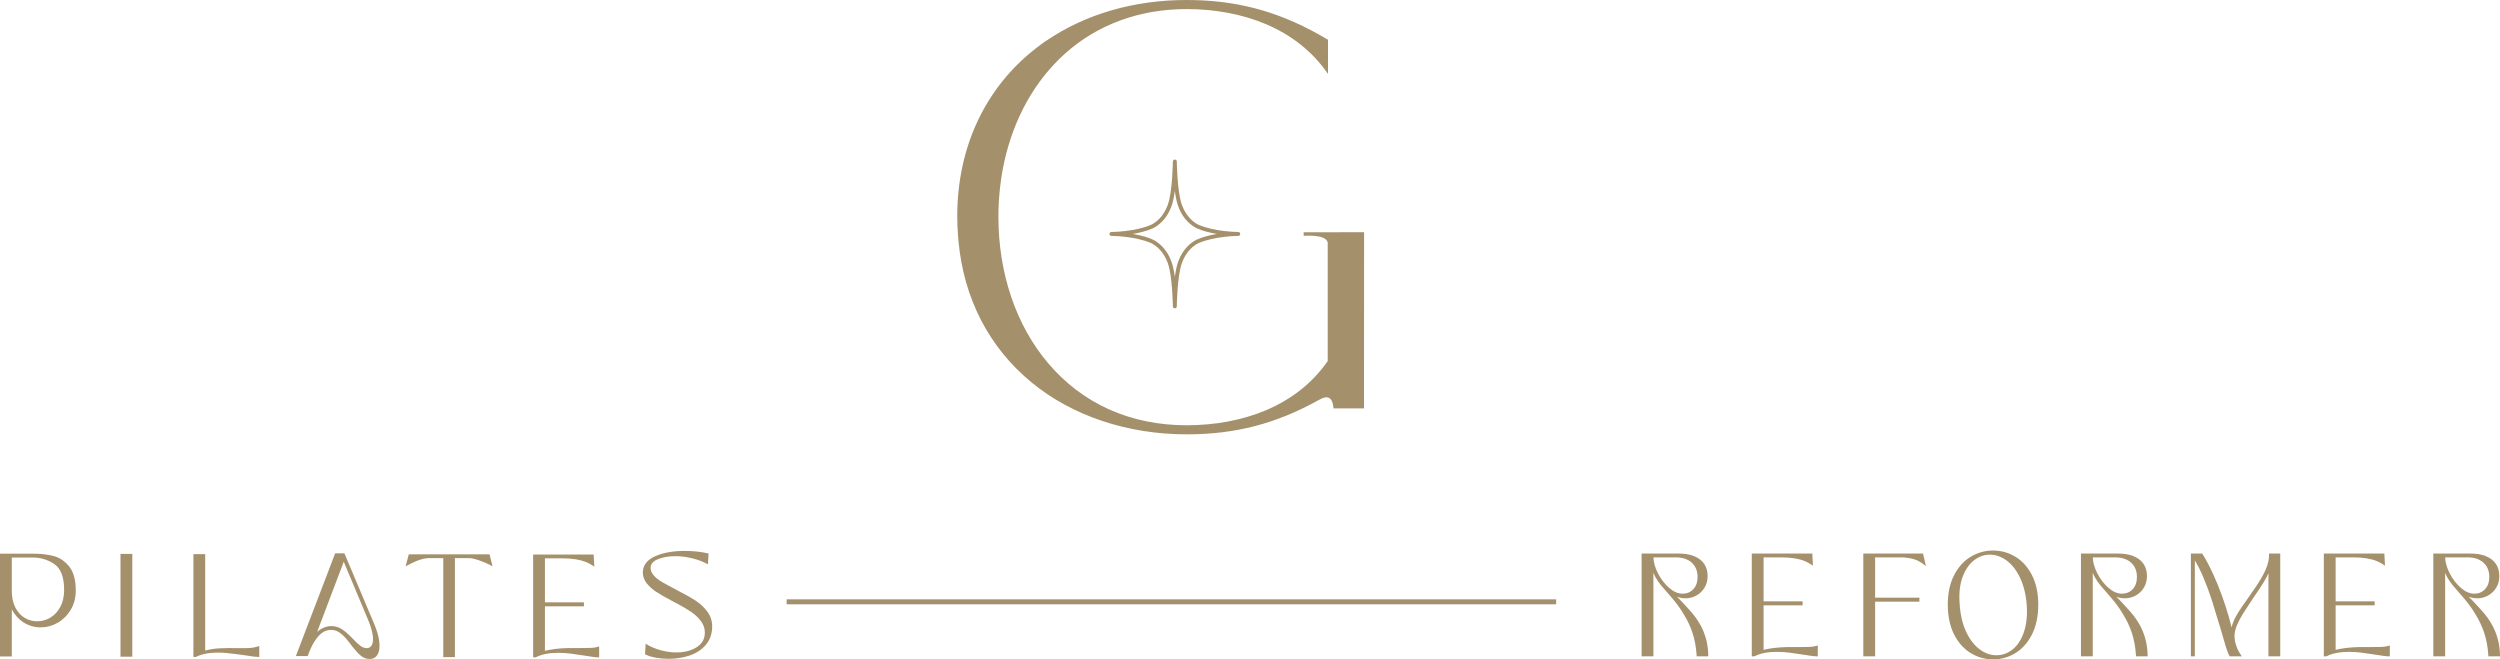 <?xml version="1.0" encoding="UTF-8"?>
<svg xmlns="http://www.w3.org/2000/svg" xmlns:xlink="http://www.w3.org/1999/xlink" width="2799.18pt" height="738.29pt" viewBox="0 0 2799.18 738.29" version="1.1">
<defs>
<clipPath id="clip1">
  <path d="M 2180 616 L 2283 616 L 2283 738.289 L 2180 738.289 Z M 2180 616 "/>
</clipPath>
<clipPath id="clip2">
  <path d="M 2724 619 L 2799.18 619 L 2799.18 735 L 2724 735 Z M 2724 619 "/>
</clipPath>
</defs>
<g id="surface1">
<path style=" stroke:none;fill-rule:nonzero;fill:rgb(64.699%,56.499%,42.4%);fill-opacity:1;" d="M 1868.898 658.219 C 1863.82 653.773 1859.57 648.223 1856.27 641.727 C 1853.172 635.637 1851.5 629.707 1851.301 624.07 L 1876.449 624.07 C 1881.52 624.07 1885.922 624.992 1889.551 626.824 C 1893.141 628.602 1895.93 631.16 1897.84 634.414 C 1899.75 637.703 1900.73 641.551 1900.73 645.844 C 1900.73 651.715 1899.121 656.383 1895.949 659.719 C 1892.762 663.09 1888.852 664.73 1883.969 664.73 C 1878.898 664.73 1873.828 662.539 1868.898 658.219 M 1910.059 714.895 C 1908.441 709.156 1906.23 703.824 1903.5 699.055 C 1900.82 694.336 1897.488 689.664 1893.602 685.164 C 1891.57 682.891 1889.57 680.688 1887.59 678.535 C 1885.609 676.387 1883.609 674.234 1881.559 672.059 L 1880.371 670.859 C 1879.57 670.062 1878.781 669.262 1877.988 668.488 C 1877.891 668.391 1877.801 668.297 1877.699 668.195 C 1878.52 668.496 1879.352 668.75 1880.191 668.969 C 1887.398 670.801 1893.691 669.926 1899.488 666.711 C 1903.301 664.582 1906.359 661.613 1908.59 657.883 C 1910.828 654.137 1911.969 649.848 1911.969 645.121 C 1911.969 639.664 1910.641 634.984 1908.02 631.199 C 1905.398 627.461 1901.609 624.582 1896.762 622.652 C 1891.969 620.754 1886.23 619.801 1879.672 619.801 L 1838.059 619.801 L 1838.059 734.891 L 1851.281 734.891 L 1851.281 641.23 C 1852 643.168 1852.871 645.016 1853.871 646.77 C 1855.711 649.973 1857.801 652.977 1860.078 655.695 C 1862.289 658.332 1865.27 661.734 1868.98 665.949 C 1871.781 669.082 1874.711 672.641 1877.691 676.516 C 1880.551 680.281 1883.121 684.121 1885.32 687.969 C 1889.301 694.285 1892.578 701.254 1895.07 708.676 C 1897.52 716.059 1899.059 724.52 1899.648 733.816 L 1899.719 734.891 L 1912.719 734.891 L 1912.699 733.723 C 1912.57 726.898 1911.68 720.566 1910.059 714.895 "/>
<path style=" stroke:none;fill-rule:nonzero;fill:rgb(64.699%,56.499%,42.4%);fill-opacity:1;" d="M 2025.922 724.344 C 2022.852 724.465 2018.711 724.52 2012.871 724.52 L 2000.5 724.52 C 1990.66 724.758 1981.969 725.793 1974.641 727.605 L 1974.641 677.766 L 2018.32 677.766 L 2018.32 673.32 L 1974.641 673.32 L 1974.641 624.07 L 1994.09 624.07 C 1999.77 624.07 2004.828 624.426 2009.109 625.133 C 2013.5 625.848 2017.109 626.793 2020.16 628.012 C 2023.09 629.188 2025.719 630.57 2027.98 632.109 L 2029.898 633.414 L 2029.199 619.801 L 1961.422 619.801 L 1961.422 734.891 L 1964.02 734.891 L 1964.539 734.77 C 1971.012 731.52 1979.32 729.863 1989.25 729.863 C 1994.078 729.863 1998.91 730.164 2003.609 730.758 C 2008.34 731.348 2013.75 732.129 2019.66 733.074 C 2022.43 733.555 2025.172 733.977 2027.852 734.336 C 2030.531 734.703 2032.66 734.891 2034.18 734.891 L 2035.328 734.891 L 2035.328 722.668 L 2033.82 723.152 C 2031.66 723.844 2029 724.246 2025.922 724.344 "/>
<path style=" stroke:none;fill-rule:nonzero;fill:rgb(64.699%,56.499%,42.4%);fill-opacity:1;" d="M 2086.289 619.801 L 2086.289 734.891 L 2099.512 734.891 L 2099.512 673.672 L 2149.109 673.672 L 2149.109 669.227 L 2099.512 669.227 L 2099.512 624.07 L 2127.719 624.07 C 2132.691 624.07 2137.379 624.633 2141.672 625.73 C 2145.922 626.855 2150.02 628.926 2153.871 631.898 L 2156.422 633.867 L 2153.172 619.801 "/>
<g clip-path="url(#clip1)" clip-rule="nonzero">
<path style=" stroke:none;fill-rule:nonzero;fill:rgb(64.699%,56.499%,42.4%);fill-opacity:1;" d="M 2265.922 708.305 C 2262.969 716.621 2258.73 723.004 2253.309 727.289 C 2247.941 731.523 2241.852 733.668 2235.211 733.668 C 2228.691 733.668 2222.359 731.398 2216.398 726.926 C 2210.379 722.406 2205.289 715.715 2201.262 707.031 C 2197.211 698.297 2194.809 687.75 2194.129 675.664 C 2193.289 664.16 2194.41 654.203 2197.449 646.074 C 2200.469 637.934 2204.738 631.66 2210.148 627.426 C 2215.539 623.18 2221.512 621.027 2227.871 621.027 C 2234.512 621.027 2240.898 623.273 2246.891 627.695 C 2252.91 632.156 2258 638.793 2262.02 647.41 C 2266.059 656.051 2268.52 666.395 2269.328 678.137 C 2270.039 689.711 2268.891 699.863 2265.922 708.305 M 2256.77 623.469 C 2249.102 618.777 2240.641 616.402 2231.641 616.402 C 2222.648 616.402 2214.16 618.773 2206.422 623.461 C 2198.672 628.168 2192.422 635.168 2187.828 644.25 C 2183.219 653.32 2180.891 664.336 2180.891 676.996 C 2180.891 689.762 2183.219 700.895 2187.828 710.078 C 2192.398 719.273 2198.648 726.359 2206.41 731.148 C 2214.148 735.887 2222.641 738.289 2231.641 738.289 C 2240.648 738.289 2249.109 735.887 2256.77 731.148 C 2264.449 726.379 2270.672 719.293 2275.281 710.078 C 2279.871 700.875 2282.199 689.742 2282.199 676.996 C 2282.199 664.352 2279.871 653.336 2275.281 644.258 C 2270.66 635.141 2264.43 628.148 2256.77 623.469 "/>
</g>
<path style=" stroke:none;fill-rule:nonzero;fill:rgb(64.699%,56.499%,42.4%);fill-opacity:1;" d="M 2360.82 658.219 C 2355.75 653.773 2351.5 648.223 2348.199 641.727 C 2345.102 635.637 2343.43 629.707 2343.23 624.07 L 2368.379 624.07 C 2373.441 624.07 2377.852 624.992 2381.48 626.824 C 2385.07 628.602 2387.852 631.156 2389.77 634.414 C 2391.68 637.703 2392.66 641.551 2392.66 645.844 C 2392.66 651.715 2391.051 656.383 2387.879 659.719 C 2384.691 663.09 2380.77 664.73 2375.898 664.73 C 2370.828 664.73 2365.762 662.539 2360.82 658.219 M 2401.98 714.895 C 2400.371 709.164 2398.16 703.832 2395.43 699.055 C 2392.738 694.336 2389.422 689.664 2385.531 685.164 C 2383.5 682.891 2381.5 680.688 2379.52 678.535 C 2377.539 676.387 2375.539 674.234 2373.488 672.059 L 2372.301 670.859 C 2371.5 670.062 2370.711 669.262 2369.922 668.488 C 2369.82 668.391 2369.73 668.297 2369.629 668.195 C 2370.441 668.496 2371.281 668.75 2372.121 668.969 C 2379.34 670.793 2385.629 669.918 2391.422 666.711 C 2395.219 664.586 2398.281 661.613 2400.512 657.883 C 2402.762 654.137 2403.898 649.84 2403.898 645.121 C 2403.898 639.664 2402.57 634.984 2399.941 631.199 C 2397.328 627.461 2393.539 624.582 2388.691 622.652 C 2383.898 620.754 2378.16 619.801 2371.602 619.801 L 2329.988 619.801 L 2329.988 734.891 L 2343.211 734.891 L 2343.211 641.227 C 2343.93 643.16 2344.801 645.016 2345.801 646.77 C 2347.641 649.973 2349.73 652.977 2352.012 655.695 C 2354.219 658.332 2357.191 661.734 2360.898 665.949 C 2363.711 669.074 2366.641 672.637 2369.621 676.516 C 2372.469 680.277 2375.039 684.113 2377.25 687.969 C 2381.23 694.293 2384.512 701.258 2387 708.676 C 2389.449 716.059 2390.988 724.52 2391.578 733.816 L 2391.648 734.891 L 2404.648 734.891 L 2404.629 733.723 C 2404.5 726.898 2403.609 720.562 2401.98 714.895 "/>
<path style=" stroke:none;fill-rule:nonzero;fill:rgb(64.699%,56.499%,42.4%);fill-opacity:1;" d="M 2540.609 620.949 C 2540.609 626.5 2539.32 632.18 2536.789 637.836 C 2534.219 643.574 2530.461 650.148 2525.648 657.301 C 2524.391 658.887 2523.172 660.617 2521.91 662.59 C 2520.801 664.344 2519.629 666.074 2518.461 667.707 L 2517.93 668.422 C 2511.98 676.512 2507.289 683.535 2503.969 689.301 C 2501.449 693.719 2499.648 698.156 2498.609 702.543 C 2498.32 701.445 2498.051 700.309 2497.77 699.117 C 2497.191 696.57 2496.48 693.855 2495.609 690.809 C 2493.34 682.953 2490.711 674.863 2487.801 666.766 C 2484.891 658.711 2481.539 650.508 2477.82 642.395 C 2474.078 634.258 2470.141 626.836 2466.109 620.344 L 2465.77 619.801 L 2453.07 619.801 L 2453.07 734.891 L 2457.52 734.891 L 2457.52 627.535 C 2460.77 632.812 2463.969 639.16 2467.051 646.465 C 2470.75 655.293 2473.988 664.051 2476.672 672.492 C 2479.379 681.074 2482.648 691.793 2486.41 704.328 C 2488.531 711.891 2490.352 718.109 2491.98 723.34 C 2493.691 728.82 2495.078 732.418 2496.211 734.328 L 2496.551 734.891 L 2510.102 734.891 L 2508.898 733.098 C 2506.559 729.613 2504.801 726.035 2503.672 722.465 C 2502.512 718.902 2501.93 715.348 2501.93 711.91 C 2501.93 708.375 2502.828 704.422 2504.609 700.164 C 2506.398 695.871 2508.672 691.531 2511.309 687.27 C 2513.988 683.004 2517.52 677.59 2521.781 671.203 C 2527.66 662.715 2531.828 656.434 2534.871 651.441 C 2536.879 648.176 2538.57 644.945 2539.91 641.805 L 2539.91 734.891 L 2553.129 734.891 L 2553.129 619.801 L 2540.609 619.801 "/>
<path style=" stroke:none;fill-rule:nonzero;fill:rgb(64.699%,56.499%,42.4%);fill-opacity:1;" d="M 2666.422 724.344 C 2663.359 724.465 2659.211 724.52 2653.371 724.52 L 2641.012 724.52 C 2631.16 724.758 2622.469 725.793 2615.141 727.605 L 2615.141 677.766 L 2658.82 677.766 L 2658.82 673.32 L 2615.141 673.32 L 2615.141 624.07 L 2634.59 624.07 C 2640.27 624.07 2645.328 624.426 2649.609 625.133 C 2654 625.848 2657.609 626.793 2660.66 628.012 C 2663.59 629.188 2666.219 630.57 2668.48 632.109 L 2670.398 633.414 L 2669.699 619.801 L 2601.922 619.801 L 2601.922 734.891 L 2604.52 734.891 L 2605.039 734.77 C 2611.512 731.52 2619.82 729.863 2629.75 729.863 C 2634.578 729.863 2639.41 730.164 2644.109 730.758 C 2648.84 731.348 2654.25 732.129 2660.172 733.074 C 2662.93 733.555 2665.672 733.977 2668.352 734.336 C 2671.031 734.703 2673.16 734.891 2674.68 734.891 L 2675.828 734.891 L 2675.828 722.668 L 2674.32 723.152 C 2672.16 723.844 2669.512 724.246 2666.422 724.344 "/>
<g clip-path="url(#clip2)" clip-rule="nonzero">
<path style=" stroke:none;fill-rule:nonzero;fill:rgb(64.699%,56.499%,42.4%);fill-opacity:1;" d="M 2755.359 658.219 C 2750.289 653.77 2746.039 648.223 2742.738 641.727 C 2739.641 635.637 2737.969 629.707 2737.77 624.07 L 2762.922 624.07 C 2767.988 624.07 2772.391 624.992 2776.02 626.824 C 2779.609 628.602 2782.391 631.16 2784.309 634.414 C 2786.23 637.703 2787.199 641.551 2787.199 645.844 C 2787.199 651.719 2785.59 656.383 2782.422 659.719 C 2779.23 663.09 2775.32 664.73 2770.441 664.73 C 2765.371 664.73 2760.301 662.539 2755.359 658.219 M 2799.172 733.723 C 2799.039 726.898 2798.148 720.566 2796.52 714.895 C 2794.91 709.164 2792.699 703.832 2789.969 699.055 C 2787.289 694.34 2783.961 689.676 2780.059 685.164 C 2778.039 682.891 2776.039 680.688 2774.059 678.535 C 2772.078 676.387 2770.078 674.234 2768.031 672.059 L 2766.738 670.762 C 2765.98 669.992 2765.219 669.23 2764.461 668.488 C 2764.359 668.391 2764.27 668.297 2764.172 668.195 C 2764.988 668.496 2765.82 668.75 2766.66 668.969 C 2773.879 670.801 2780.16 669.918 2785.961 666.711 C 2789.762 664.586 2792.828 661.613 2795.051 657.883 C 2797.301 654.137 2798.441 649.848 2798.441 645.121 C 2798.441 639.664 2797.109 634.984 2794.488 631.199 C 2791.871 627.461 2788.078 624.582 2783.23 622.652 C 2778.441 620.754 2772.691 619.801 2766.141 619.801 L 2724.531 619.801 L 2724.531 734.891 L 2737.75 734.891 L 2737.75 641.23 C 2738.469 643.168 2739.34 645.016 2740.34 646.77 C 2742.18 649.973 2744.27 652.977 2746.551 655.695 C 2748.762 658.332 2751.738 661.734 2755.441 665.949 C 2758.25 669.082 2761.18 672.641 2764.148 676.516 C 2767.012 680.27 2769.578 684.109 2771.789 687.969 C 2775.77 694.285 2779.039 701.254 2781.531 708.676 C 2783.988 716.066 2785.539 724.527 2786.129 733.816 L 2786.191 734.891 L 2799.191 734.891 "/>
</g>
<path style=" stroke:none;fill-rule:nonzero;fill:rgb(64.699%,56.499%,42.4%);fill-opacity:1;" d="M 880.754 676.617 L 1742.395 676.617 L 1742.395 671.062 L 880.754 671.062 Z M 880.754 676.617 "/>
<path style=" stroke:none;fill-rule:nonzero;fill:rgb(64.699%,56.499%,42.4%);fill-opacity:1;" d="M 67.449 679.641 C 64.57 684.938 60.797 688.973 56.238 691.633 C 47.305 696.883 36.473 697.027 27.785 691.906 C 23.492 689.367 19.965 685.516 17.305 680.449 C 14.59 675.293 13.215 668.938 13.215 661.559 L 13.215 624.219 L 36.59 624.219 C 45.625 624.219 53.871 626.773 61.109 631.805 C 68.207 636.762 71.805 646.469 71.805 660.66 C 71.805 667.957 70.34 674.34 67.449 679.641 M 59.805 622.504 C 53.141 620.812 45.758 619.949 37.867 619.949 L 0 619.949 L 0 735.039 L 13.215 735.039 L 13.215 682.281 C 16.512 688.449 20.727 693.234 25.773 696.539 C 31.766 700.461 38.422 702.445 45.555 702.445 C 52.203 702.445 58.598 700.715 64.562 697.301 C 70.551 693.859 75.48 688.961 79.211 682.73 C 82.949 676.504 84.844 669.27 84.844 661.211 C 84.844 649.41 82.348 640.348 77.426 634.258 C 72.508 628.16 66.578 624.207 59.805 622.504 "/>
<path style=" stroke:none;fill-rule:nonzero;fill:rgb(64.699%,56.499%,42.4%);fill-opacity:1;" d="M 134.914 735.277 L 148.129 735.277 L 148.129 620.188 L 134.914 620.188 Z M 134.914 735.277 "/>
<path style=" stroke:none;fill-rule:nonzero;fill:rgb(64.699%,56.499%,42.4%);fill-opacity:1;" d="M 280.184 725.52 C 276.91 725.758 272.453 725.805 266.945 725.695 C 259.387 725.562 252.477 725.633 246.398 725.867 C 240.977 726.102 235.391 726.949 229.766 728.391 L 229.766 620.426 L 216.551 620.426 L 216.551 735.516 L 219.148 735.516 L 219.648 735.402 C 224.449 733.094 229.887 731.648 235.809 731.113 C 241.73 730.59 247.562 730.594 253.133 731.105 C 258.918 731.668 265.617 732.484 273.031 733.523 C 276.152 733.996 279.152 734.453 282.074 734.875 C 284.98 735.301 287.355 735.516 289.133 735.516 L 290.285 735.516 L 290.285 723.254 L 288.758 723.781 C 286.113 724.695 283.223 725.281 280.184 725.52 "/>
<path style=" stroke:none;fill-rule:nonzero;fill:rgb(64.699%,56.499%,42.4%);fill-opacity:1;" d="M 416.176 722.57 C 414.891 724.672 413.078 725.695 410.641 725.695 C 408.238 725.695 405.969 724.883 403.699 723.215 C 401.367 721.523 398.496 718.871 395.164 715.312 C 390.863 710.762 386.859 707.215 383.266 704.766 C 379.586 702.262 375.363 700.996 370.703 700.996 C 367.539 700.996 364.172 701.879 360.695 703.613 C 358.688 704.617 356.816 705.918 355.098 707.496 L 384.891 628.973 L 412.422 694.691 C 415.227 701.57 416.922 707.488 417.465 712.281 C 417.957 716.91 417.527 720.367 416.176 722.57 M 419.215 699.172 L 385.898 620.223 L 385.602 619.523 L 375.281 619.523 L 331.27 734.613 L 344.488 734.613 L 344.762 733.859 C 347.078 727.434 349.66 722.004 352.438 717.703 C 355.164 713.469 358.062 710.293 361.055 708.27 C 367.09 704.176 374.438 704.379 379.895 708.09 C 382.809 710.082 385.664 712.766 388.598 716.262 L 391.629 720.18 C 392.004 720.688 392.398 721.188 392.848 721.691 C 393.23 722.117 393.566 722.613 393.973 723.254 C 397.816 728.18 401.184 731.855 403.988 734.176 C 406.922 736.605 410.305 737.836 414.035 737.836 C 417.898 737.836 420.855 736.145 422.828 732.793 C 424.672 729.574 425.316 725.008 424.746 719.219 C 424.215 713.539 422.355 706.797 419.215 699.172 "/>
<path style=" stroke:none;fill-rule:nonzero;fill:rgb(64.699%,56.499%,42.4%);fill-opacity:1;" d="M 457.711 620.66 L 454.125 634.129 L 456.469 632.859 C 459.566 631.188 462.578 629.727 465.418 628.508 C 468.254 627.297 470.953 626.387 473.441 625.805 C 475.918 625.223 478.09 624.93 479.902 624.93 L 496.309 624.93 L 496.309 735.75 L 509.352 735.75 L 509.352 624.93 L 525.734 624.93 C 527.32 624.93 529.359 625.281 531.785 625.961 C 534.434 626.719 537.258 627.672 540.18 628.801 C 543.227 629.984 546.262 631.348 549.207 632.871 L 551.473 634.039 L 548.109 620.66 "/>
<path style=" stroke:none;fill-rule:nonzero;fill:rgb(64.699%,56.499%,42.4%);fill-opacity:1;" d="M 661.43 725.445 C 658.367 725.562 654.223 725.617 648.387 725.617 L 636.02 725.617 C 626.18 725.855 617.48 726.895 610.148 728.703 L 610.148 678.863 L 653.832 678.863 L 653.832 674.418 L 610.148 674.418 L 610.148 625.168 L 629.602 625.168 C 635.285 625.168 640.34 625.523 644.629 626.23 C 649.012 626.949 652.621 627.891 655.672 629.109 C 658.598 630.289 661.234 631.668 663.496 633.211 L 665.414 634.516 L 664.715 620.898 L 596.934 620.898 L 596.934 735.988 L 599.535 735.988 L 600.051 735.871 C 606.52 732.617 614.836 730.961 624.758 730.961 C 629.594 730.961 634.426 731.262 639.129 731.855 C 643.855 732.449 649.266 733.23 655.18 734.172 C 657.945 734.652 660.684 735.078 663.363 735.434 C 666.039 735.801 668.172 735.988 669.688 735.988 L 670.84 735.988 L 670.84 723.766 L 669.336 724.25 C 667.172 724.945 664.516 725.344 661.43 725.445 "/>
<path style=" stroke:none;fill-rule:nonzero;fill:rgb(64.699%,56.499%,42.4%);fill-opacity:1;" d="M 779.27 672.785 C 774.32 669.512 768.043 665.953 760.109 661.93 L 759.281 661.492 C 759.152 661.441 759.039 661.379 758.801 661.262 C 758.48 660.961 758.172 660.754 757.965 660.68 L 756.859 660.109 C 750.566 656.848 745.348 654.02 741.34 651.715 C 737.539 649.547 734.391 647.043 731.969 644.262 C 729.629 641.594 728.484 638.852 728.484 635.883 C 728.484 631.699 731.012 628.566 736.211 626.301 C 741.656 623.926 748.551 622.723 756.703 622.723 C 760.605 622.723 764.633 623.078 768.672 623.781 C 772.848 624.508 776.898 625.488 780.707 626.691 C 784.504 627.898 787.996 629.352 791.078 631 L 792.672 631.855 L 793.348 619.773 L 792.41 619.555 C 788.414 618.613 784.18 617.922 779.824 617.484 C 775.641 617.066 771.117 616.852 766.371 616.852 C 753.703 616.852 742.77 618.809 733.871 622.664 C 724.625 626.66 719.871 632.785 719.738 640.902 C 719.738 645.477 721.246 649.637 724.215 653.262 C 727.055 656.789 730.633 659.973 734.844 662.723 C 738.957 665.41 744.52 668.621 752.117 672.637 C 752.547 672.746 752.746 672.859 752.777 672.879 C 753.02 673.07 753.34 673.285 753.848 673.613 L 756.695 675.039 C 763.559 678.641 769.371 682.055 773.965 685.184 C 778.406 688.23 782.102 691.75 784.953 695.664 C 787.77 699.469 789.195 703.688 789.195 708.215 C 789.195 715.273 786.266 720.613 780.23 724.531 C 774.145 728.496 766.402 730.512 757.23 730.512 C 751.859 730.512 746.211 729.746 740.438 728.227 C 734.641 726.711 729.281 724.527 724.516 721.73 L 722.895 720.781 L 722.219 732.535 L 722.906 732.875 C 726.207 734.488 730.051 735.664 734.652 736.477 C 739.164 737.262 743.93 737.66 748.812 737.66 C 756.902 737.66 764.703 736.43 772 734.008 C 779.402 731.566 785.547 727.547 790.246 722.047 C 795.004 716.492 797.418 709.492 797.418 701.246 C 797.418 695.305 795.629 689.828 792.102 684.977 C 788.605 680.23 784.289 676.133 779.27 672.785 "/>
<path style=" stroke:none;fill-rule:nonzero;fill:rgb(64.699%,56.499%,42.4%);fill-opacity:1;" d="M 1072.789 265.395 L 1072.949 267.336 C 1073.012 268.098 1073.07 268.855 1073.141 269.605 C 1079.039 334.121 1107.32 388.938 1154.941 428.133 C 1200.531 465.656 1262.262 486.32 1328.75 486.32 C 1383.148 486.32 1428.77 474.457 1476.641 447.859 C 1476.879 447.738 1477.16 447.594 1477.461 447.43 C 1479.969 446.109 1484.648 443.656 1488.172 445.57 C 1490.871 447.035 1492.531 450.836 1493.09 456.867 L 1493.129 457.27 L 1493.531 457.27 C 1498.891 457.254 1526.781 457.266 1526.781 457.27 L 1527.219 457.27 L 1527.328 260.438 L 1527.328 259.996 L 1460.102 260.07 L 1459.66 260.07 L 1459.699 264.082 L 1460.172 264.039 C 1460.422 264.02 1484.871 261.977 1486.59 271.648 L 1486.59 404.273 C 1469.73 428.582 1446.371 447.152 1417.148 459.473 C 1391.262 470.391 1360.691 476.16 1328.75 476.16 C 1265.73 476.16 1212.051 452.113 1173.52 406.609 C 1137.648 364.266 1117.898 306.09 1117.898 242.809 C 1117.898 222.512 1119.98 202.344 1124.078 182.871 C 1134.852 132.863 1158.57 90.324 1192.672 59.848 C 1229.039 27.34 1276.039 10.16 1328.57 10.16 C 1360.391 10.16 1390.859 15.891 1416.68 26.73 C 1445.859 38.977 1469.211 57.449 1486.109 81.633 L 1486.922 82.781 L 1486.922 44.488 L 1486.699 44.359 C 1482.961 42.164 1477.102 38.781 1476.469 38.469 C 1428.59 11.863 1382.969 0 1328.57 0 C 1269.602 0 1215.34 15.762 1171.602 45.578 L 1171.512 45.438 L 1171.141 45.695 C 1167.359 48.344 1163.609 51.137 1160.012 53.988 C 1103.129 98.086 1071.801 164.926 1071.801 242.191 C 1071.801 249.375 1072.102 256.59 1072.699 264.238 C 1072.73 264.625 1072.762 265.012 1072.789 265.395 "/>
<path style=" stroke:none;fill-rule:nonzero;fill:rgb(64.699%,56.499%,42.4%);fill-opacity:1;" d="M 1339.789 268.348 C 1334.398 271.07 1324.559 277.898 1319.141 293.07 C 1317.641 297.266 1316.391 303.004 1315.43 310.191 C 1314.461 303.008 1313.219 297.273 1311.711 293.07 C 1306.281 277.898 1296.41 271.055 1290.961 268.301 C 1284.762 265.555 1277.18 263.422 1268.359 261.938 C 1275.539 260.715 1283.852 258.738 1291.059 255.539 C 1296.449 252.816 1306.289 245.98 1311.711 230.816 C 1313.219 226.617 1314.461 220.883 1315.43 213.699 C 1316.391 220.887 1317.641 226.621 1319.141 230.816 C 1324.559 245.984 1334.441 252.836 1339.891 255.59 C 1346.09 258.332 1353.66 260.461 1362.469 261.945 C 1353.641 263.438 1346.039 265.578 1339.789 268.348 M 1341.781 251.598 C 1336.988 249.172 1328.211 243.055 1323.301 229.328 C 1317.988 214.473 1317.641 181.164 1317.641 180.832 C 1317.629 179.625 1316.641 178.637 1315.43 178.637 C 1314.211 178.637 1313.219 179.625 1313.219 180.828 C 1313.211 181.164 1312.859 214.473 1307.551 229.328 C 1302.648 243.051 1293.898 249.152 1289.172 251.551 C 1270.891 259.641 1244.699 259.734 1244.441 259.734 C 1243.219 259.734 1242.23 260.727 1242.23 261.945 C 1242.23 263.164 1243.219 264.152 1244.441 264.152 C 1244.699 264.152 1270.891 264.246 1289.07 272.289 C 1293.859 274.715 1302.641 280.832 1307.551 294.562 C 1312.859 309.418 1313.211 342.723 1313.219 343.059 C 1313.219 344.266 1314.211 345.254 1315.43 345.254 C 1316.641 345.254 1317.629 344.266 1317.641 343.059 C 1317.641 342.723 1317.988 309.414 1323.301 294.562 C 1328.211 280.832 1336.949 274.734 1341.68 272.34 C 1359.969 264.246 1386.148 264.152 1386.41 264.152 C 1387.629 264.152 1388.629 263.164 1388.629 261.945 C 1388.629 260.727 1387.629 259.734 1386.41 259.734 C 1386.148 259.734 1359.961 259.641 1341.781 251.598 "/>
</g>
</svg>
